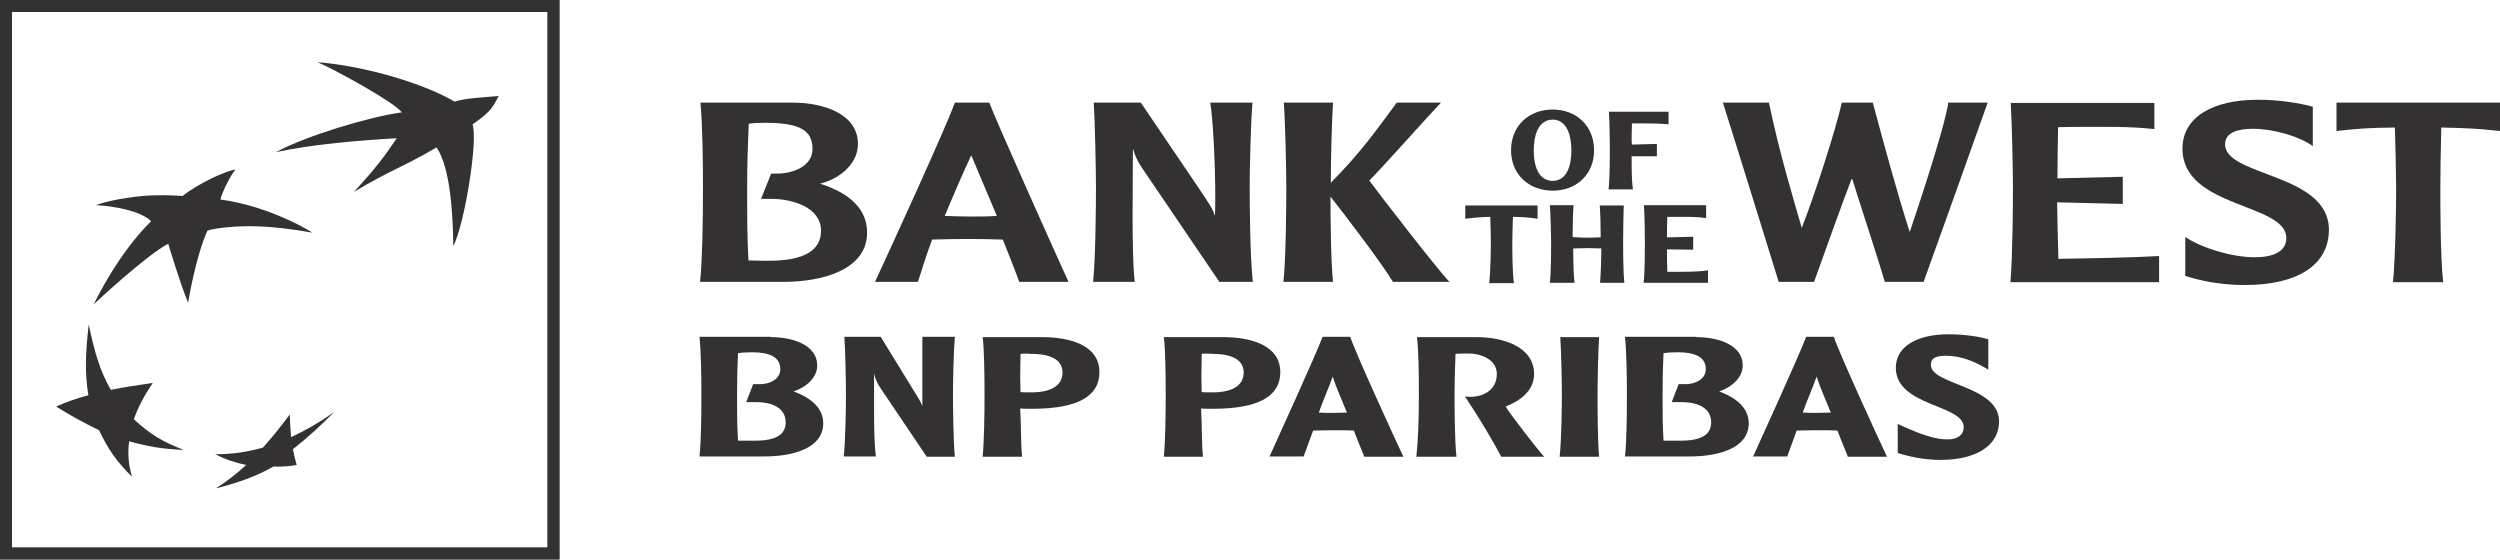 <?xml version="1.0" encoding="utf-8"?>
<!-- Generator: Adobe Illustrator 26.0.1, SVG Export Plug-In . SVG Version: 6.00 Build 0)  -->
<svg version="1.1" id="Layer_1" xmlns="http://www.w3.org/2000/svg" xmlns:xlink="http://www.w3.org/1999/xlink" x="0px" y="0px"
	 viewBox="0 0 792 177.3" style="enable-background:new 0 0 792 177.3;" xml:space="preserve">
<style type="text/css">
	.st0{fill:#333132;}
</style>
<g>
	<g>
		<path class="st0" d="M138.3,46.7c-10.9,6.4-14.3,7-26.2,14.1c6.9-7.5,9.3-10.7,13.6-17c-11,0.6-26.9,1.9-38.3,4.4
			c9.9-5.3,29.6-11.2,39.9-12.6c-2.4-3.3-21.9-13.9-26.7-15.9c15.4,1.2,34.2,7,43.4,12.5c3.6-1.1,7.3-1.2,14-1.8
			c-1.7,2.9-1.8,4.6-8.3,9c1.8,4.9-2.5,31.6-6.1,38.6C143.5,66.9,142.5,52.8,138.3,46.7"/>
		<path class="st0" d="M58.2,142.5c-6.3-2.3-10.8-5-15.8-9.7c1.5-4.1,3.2-7.3,6-11.5c-5.1,0.8-8.9,1.3-13.3,2.2
			c-3.6-6.3-5.2-12.3-7-20.7c-1,8.9-1.3,15.3-0.1,22.4c-4,1.1-6.9,2.1-10.2,3.6c4.7,2.9,8.4,5,13.6,7.5c2.8,6,5.7,10.1,10.4,14.7
			c-1.1-3.9-1.4-7.1-0.9-11.2C46.6,141.4,51.6,142.3,58.2,142.5"/>
		<path class="st0" d="M74.6,53.7L74.6,53.7c-2,2.5-4.2,7.3-4.8,9.5c16.2,2.2,29.2,10.5,29.2,10.5C84.8,71.2,77.3,71.5,72,72
			c-5.3,0.5-6.3,1.1-6.3,1.1c-3.8,8.4-6.1,22.8-6.1,22.8c-2.6-6.2-6.3-18.7-6.3-18.7C46.1,81,29.7,96.4,29.7,96.4
			c9-18.1,18.2-26.3,18.2-26.3c-3.2-3.2-11.4-4.8-17.5-5.1c3.1-1.3,11.2-2.8,17.4-3.1c6.2-0.2,10,0.2,10,0.2
			C63.3,57.8,71.7,54.1,74.6,53.7"/>
		<path class="st0" d="M91.8,131.3c-2.9,3.9-5.3,6.9-8.5,10.5c-5.5,1.5-9.8,2.1-15.1,2.1c3.3,1.7,6.4,2.7,9.8,3.4
			c-3.4,3.1-6.3,5.3-9.6,7.4c5.5-1.3,12.8-3.7,18.2-6.9c2.8,0.1,5.5-0.1,7.4-0.5c-0.5-1.6-0.8-2.9-1.2-5c5.1-4,8.8-7.5,13.1-11.8
			c-4.5,3.2-8.4,5.5-13.7,8C92,136.1,91.9,134,91.8,131.3"/>
	</g>
	<path class="st0" d="M173.5,173.4H3.8V3.8h169.6V173.4z M0,177.3h177.3V0H0V177.3z"/>
	<g>
		<path class="st0" d="M238.4,111.6c-1.8,0-3.7,0.1-4.6,0.3c-0.2,4.9-0.3,7.3-0.3,12.9c0,6.8,0,9.4,0.3,14.8h5.5
			c6.5,0,9.6-1.9,9.6-5.8c0-4.4-4-6.4-9.3-6.4h-3.2l2.2-5.7h2.3c2.7,0,6.3-1.4,6.3-4.8C247.2,113.2,243.9,111.6,238.4,111.6
			 M244.2,106.8c7,0,14.7,2.5,14.7,9c0,3.5-3,6.7-7.5,8.2c6,2.2,9.4,5.6,9.4,10.1c0,7.9-9.6,10.5-18.6,10.5h-20.6
			c0.5-4.9,0.6-12,0.6-19.9c0-5.2-0.1-13.1-0.6-18H244.2z"/>
		<path class="st0" d="M302.5,106.8c-0.4,4.3-0.6,14.3-0.6,18c0,3.4,0.1,14.7,0.6,19.9h-8.9l-14.3-21.2c-1.2-1.7-2-3.3-2.4-5.2v12
			c0,4.6,0.1,11,0.6,14.3h-10.2c0.6-5.8,0.7-16.6,0.7-19.9c0-3.6-0.2-13.7-0.5-18H279l12.1,19.7c0.6,1,0.8,1.5,1.1,2.3v-22H302.5z"
			/>
		<path class="st0" d="M323.3,112.1c0,2.5-0.1,5-0.1,7.5c0,1.8,0.1,3.2,0.1,4.6c0.4,0.1,2.4,0.1,3.7,0.1c4,0,9.6-1.1,9.6-6.3
			c0-5-5.7-5.9-10-5.9C326,112,323.9,112,323.3,112.1 M330.2,106.8c8.2,0,18.1,2.3,18.1,11.1c0,7.7-7,11.6-21.3,11.6
			c-0.8,0-3.2,0-3.8-0.1c0.3,5.3,0.2,11.7,0.6,15.3h-12.5c0.5-5.2,0.6-13.8,0.6-19.9c0-5.4-0.1-14.4-0.6-18H330.2z"/>
		<path class="st0" d="M380.7,112.1c0,2.5-0.1,5-0.1,7.5c0,1.8,0.1,3.2,0.1,4.6c0.4,0.1,2.4,0.1,3.7,0.1c4,0,9.6-1.1,9.6-6.3
			c0-5-5.7-5.9-10-5.9C383.4,112,381.3,112,380.7,112.1 M387.5,106.8c8.2,0,18.1,2.3,18.1,11.1c0,7.7-7,11.6-21.3,11.6
			c-0.8,0-3.2,0-3.8-0.1c0.3,5.3,0.2,11.7,0.6,15.3h-12.4c0.5-5.2,0.6-13.8,0.6-19.9c0-5.4-0.1-14.4-0.6-18H387.5z"/>
		<path class="st0" d="M426.7,130.7c-1.5-3.7-3.5-8.2-4.5-11.4c-1.1,3.2-3.3,8.2-4.4,11.4c1.4,0.1,3.3,0.1,4.6,0.1
			C424.1,130.8,425,130.7,426.7,130.7 M427.8,106.8c1.4,4.5,13.9,31.8,16.8,37.9h-12.4c-0.5-1.5-1.5-3.5-3.3-8.3
			c-1.9-0.1-3.9-0.1-6.5-0.1c-2.5,0-4.4,0.1-6.4,0.1c-1.1,3.1-2.1,5.6-3,8.2h-10.8c2.1-4.7,14.5-31.8,16.8-37.9H427.8z"/>
		<path class="st0" d="M467.8,106.8c8.3,0,18.2,3,18.2,11.7c0,4.7-3.5,8.1-9,10.3c1.1,2,10.3,13.9,12.2,15.9h-13.6
			c-2.4-4.6-7-12.4-11.5-19.1c5.4,0.7,10.1-1.9,10.1-7.1c0-5-5.8-6.5-8.6-6.5c-1.3,0-3.7,0-4.5,0.1c-0.2,4.6-0.3,10.2-0.3,12.7
			c0,3.3,0,14.1,0.6,19.9h-12.7c0.6-5.6,0.8-12.3,0.8-19.9c0-6.4-0.1-14.1-0.6-18H467.8z"/>
		<path class="st0" d="M506.6,106.8c-0.3,4.3-0.5,14.4-0.5,18.1c0,3.4,0,14.6,0.5,19.8h-12.5c0.6-5.8,0.7-16.6,0.7-19.8
			c0-3.6-0.2-13.8-0.5-18.1H506.6z"/>
		<path class="st0" d="M531.6,111.6c-1.8,0-3.7,0.1-4.6,0.3c-0.2,4.9-0.3,7.3-0.3,12.9c0,6.8,0,9.4,0.3,14.8h5.5
			c6.5,0,9.6-1.9,9.6-5.8c0-4.4-4-6.4-9.3-6.4h-3.2l2.2-5.7h2.3c2.7,0,6.3-1.4,6.3-4.8C540.4,113.2,537.1,111.6,531.6,111.6
			 M537.4,106.8c7,0,14.7,2.5,14.7,9c0,3.5-3,6.7-7.5,8.2c6,2.2,9.4,5.6,9.4,10.1c0,7.9-9.6,10.5-18.6,10.5h-20.6
			c0.5-4.9,0.6-12,0.6-19.9c0-5.2-0.1-13.1-0.6-18H537.4z"/>
		<path class="st0" d="M580,130.7c-1.5-3.7-3.5-8.2-4.5-11.4c-1.1,3.2-3.3,8.2-4.4,11.4c1.4,0.1,3.3,0.1,4.6,0.1
			C577.4,130.8,578.3,130.7,580,130.7 M581,106.8c1.4,4.5,13.9,31.8,16.8,37.9h-12.4c-0.5-1.5-1.5-3.5-3.3-8.3
			c-1.9-0.1-3.9-0.1-6.5-0.1c-2.5,0-4.4,0.1-6.4,0.1c-1.1,3.1-2.1,5.6-3,8.2h-10.8c2.1-4.7,14.5-31.8,16.8-37.9H581z"/>
		<path class="st0" d="M617.4,105.9c4.8,0,9.6,0.7,12.5,1.6v9.6c-4.1-2.4-8.2-4.4-13.6-4.4c-4.3,0-4.6,1.7-4.6,2.9
			c0,6.4,21.6,6.5,21.6,17.9c0,7.5-7,12.2-18.6,12.2c-5.2,0-10.1-1.1-13.5-2.2v-9.2c7.9,3.7,12.2,4.9,15.8,4.9c3,0,5.1-1.3,5.1-3.9
			c0-7.2-21.5-6.5-21.5-18.8C600.6,109.7,607.4,105.9,617.4,105.9"/>
		<path class="st0" d="M533.3,86.1h-5.1c-0.1-2.1-0.1-4.8-0.1-7.1l8.3,0.1v-4.1l-8.3,0.2c0-1.8,0-4.5,0.1-6.5h5.1
			c2.3,0,4.6,0,7.2,0.4v-4.1h-19.7c0.2,2.8,0.3,9.4,0.3,11.7c0,2.2,0,9.5-0.4,12.9h20.4v-4C539.4,86,535.4,86.1,533.3,86.1
			 M524.9,49.4v-3.8l-7.9,0.2c-0.1-0.6-0.1-1.4-0.1-2.2c0-1.5,0.1-3.3,0.1-4.5c0.7,0,3.5,0,4.1,0c2.1,0,4.7,0,7.5,0.3v-4h-18.9
			c0.2,2.8,0.3,9.4,0.3,11.7c0,2.1,0,9.1-0.4,12.9h7.7c-0.4-2.7-0.4-7-0.4-10.5H524.9z M514.4,65.1h-7.6c0.2,2.3,0.3,7.2,0.3,10.1
			c-1.3,0-2.7,0.1-4.5,0.1c-1.3,0-3.1-0.1-4.4-0.2c0-2.9,0.1-7.7,0.3-10.1H491c0.2,2.8,0.4,9.3,0.4,11.7c0,2.1,0,9.2-0.4,12.9h7.8
			c-0.3-2.7-0.4-6.5-0.4-10.9c1.7,0,3.3-0.1,4.4-0.1c1.6,0,3.1,0.1,4.5,0.1c0,3.8-0.2,8.4-0.4,10.9h7.7c-0.4-3.8-0.4-10.8-0.4-12.9
			C514.2,74.4,514.3,67.9,514.4,65.1 M491.9,37.9c3.6,0,5.9,3.4,5.9,9.8c0,6.3-2.3,9.6-5.9,9.6c-3.7,0-6-3.3-6-9.6
			C485.9,41.3,488.2,37.9,491.9,37.9 M491.9,60.4c7.5,0,13.1-5.1,13.1-12.8c0-7.8-5.7-12.9-13.1-12.9c-7.5,0-13.2,5.1-13.2,12.9
			C478.7,55.3,484.4,60.4,491.9,60.4 M464.2,69.3c2.4-0.3,5.2-0.6,7.9-0.6c0.1,2.7,0.2,5.5,0.2,8.1c0,2.1-0.1,9.1-0.5,12.9h7.8
			c-0.5-3.8-0.5-10.8-0.5-12.9c0-1.6,0.1-5.5,0.2-8.1c2.4,0,5.4,0.2,7.8,0.6v-4.2h-22.9V69.3z"/>
		<path class="st0" d="M759.1,59.6c0,4.9-0.2,21.9-1,29.8H774c-0.9-7.9-0.9-24.8-0.9-29.8c0-4,0.1-12.3,0.3-19.2
			c8.7,0.2,11,0.3,18.6,1.1v-9h-51.8v9c7.5-0.8,9.9-1,18.5-1.1C758.9,47.3,759.1,55.6,759.1,59.6"/>
		<path class="st0" d="M724.3,75.4c0,4.4-4.3,6.1-10,6.1c-7.1,0-16.5-2.8-22-6.4v12.3c4.5,1.5,11.2,2.9,18.9,2.9
			c16.7,0,26.6-6.4,26.6-17.5c0-18-32.9-16.8-32.9-27.1c0-3.6,3.8-4.9,8.8-4.9c6.5,0,14.8,2.4,19,5.5V33.8
			c-4.1-1.1-10.5-2.2-17.4-2.2c-14.3,0-23.9,5.5-23.9,15.5C691.4,66,724.3,64.3,724.3,75.4"/>
		<path class="st0" d="M684,89.3v-8.2c-10.6,0.6-21.2,0.7-31.9,0.9c-0.2-5.8-0.3-13-0.4-17.9l20.8,0.5V56l-20.7,0.5
			c0-4.5,0.1-10.9,0.2-16.2c3-0.1,4.7-0.1,6.8-0.1c7.9,0,15.8-0.2,23.7,0.7v-8.3h-45.5c0.4,6.6,0.7,21.6,0.7,27.1
			c0,5-0.1,21.8-0.8,29.7H684z"/>
		<path class="st0" d="M629.7,32.5h-12.5c-0.6,5.4-6.8,25.1-12.2,41c-4.2-13.1-8-27.3-11.7-41h-9.8c-2.1,9.2-8.6,29.2-12.7,39.7
			c-2.8-9.7-7.1-23.8-10.4-39.7h-14.6c6,18.9,11.9,38.2,17.7,56.8h11.2c3.7-10.4,9.5-26.5,12-32.9c2.1,6.9,8.3,25.5,10.4,32.9h12.3
			C616.2,70.4,623,51.4,629.7,32.5"/>
		<path class="st0" d="M359.5,89.3c-0.6-4.4-0.7-14.4-0.7-21.3c0-7.7,0.1-12,0.1-20.7h0.1c0.4,1.4,1,3.3,3,6.2l24.3,35.8h10.6
			c-0.9-7.9-1-24.8-1-29.8c0-5.5,0.3-20.5,0.9-27h-13.4c0.9,5.2,1.6,19.6,1.6,29.8c0,2.2,0,4.3-0.1,5.9h-0.1c-0.6-2.1-1.5-3.3-5.3-9
			l-18.1-26.7h-14.9c0.4,6.5,0.7,21.5,0.7,27c0,5-0.1,21.9-0.9,29.8H359.5z"/>
		<path class="st0" d="M307.7,68.6c-2.7,0-6-0.1-8.4-0.2c3-7.2,5.8-13.7,8.4-19.2l8.1,19.2C313,68.6,310.3,68.6,307.7,68.6
			 M313.4,32.5h-10.9c-3,8.4-22,49.7-25.3,56.8h13.6c1.3-4.2,2.7-8.6,4.5-13.4c3.7-0.1,7-0.2,11.2-0.2c4.6,0,7.9,0.1,11.2,0.2
			c2.4,6.1,4.3,10.8,5.2,13.4h15.6C334.2,79.9,315.6,38.4,313.4,32.5"/>
		<path class="st0" d="M243.7,82.6c-1.7,0-4.7,0-6.6-0.1c-0.4-8.4-0.4-12.6-0.4-22.9c0-8.7,0.2-12.8,0.5-20.4c1.1-0.2,3.2-0.3,5-0.3
			c11.1,0,15.2,2.3,15.2,8.3c0,5.7-6.6,7.8-11.2,7.8h-1.9l-3.2,8h3.2c6.8,0,15.8,2.7,15.8,10.1C260.1,79.4,254.6,82.6,243.7,82.6
			 M259.8,58.2c7.2-1.9,12-6.9,12-12.6c0-9.4-10.7-13.1-20.8-13.1h-29.1c0.7,7.5,0.8,19.2,0.8,27c0,11.6-0.2,22.3-0.9,29.8h26.3
			c13,0,26.6-4.1,26.6-15.6C274.7,66.5,269.6,61.3,259.8,58.2"/>
		<path class="st0" d="M422.3,89.3c-0.7-6.8-0.8-20.2-0.8-27c5.2,6.6,16,20.8,19.8,27h17.9c-3.4-3.4-22.2-27.7-25.4-32.1
			c4.1-4.1,19.7-21.6,22.7-24.7h-14c-5.9,7.9-10.8,15.2-20.9,25.4c0-6.5,0.3-19.4,0.7-25.4h-15.6c0.5,6.6,0.8,21.6,0.8,27.1
			c0,5-0.1,21.8-0.9,29.7H422.3z"/>
	</g>
</g>
</svg>
